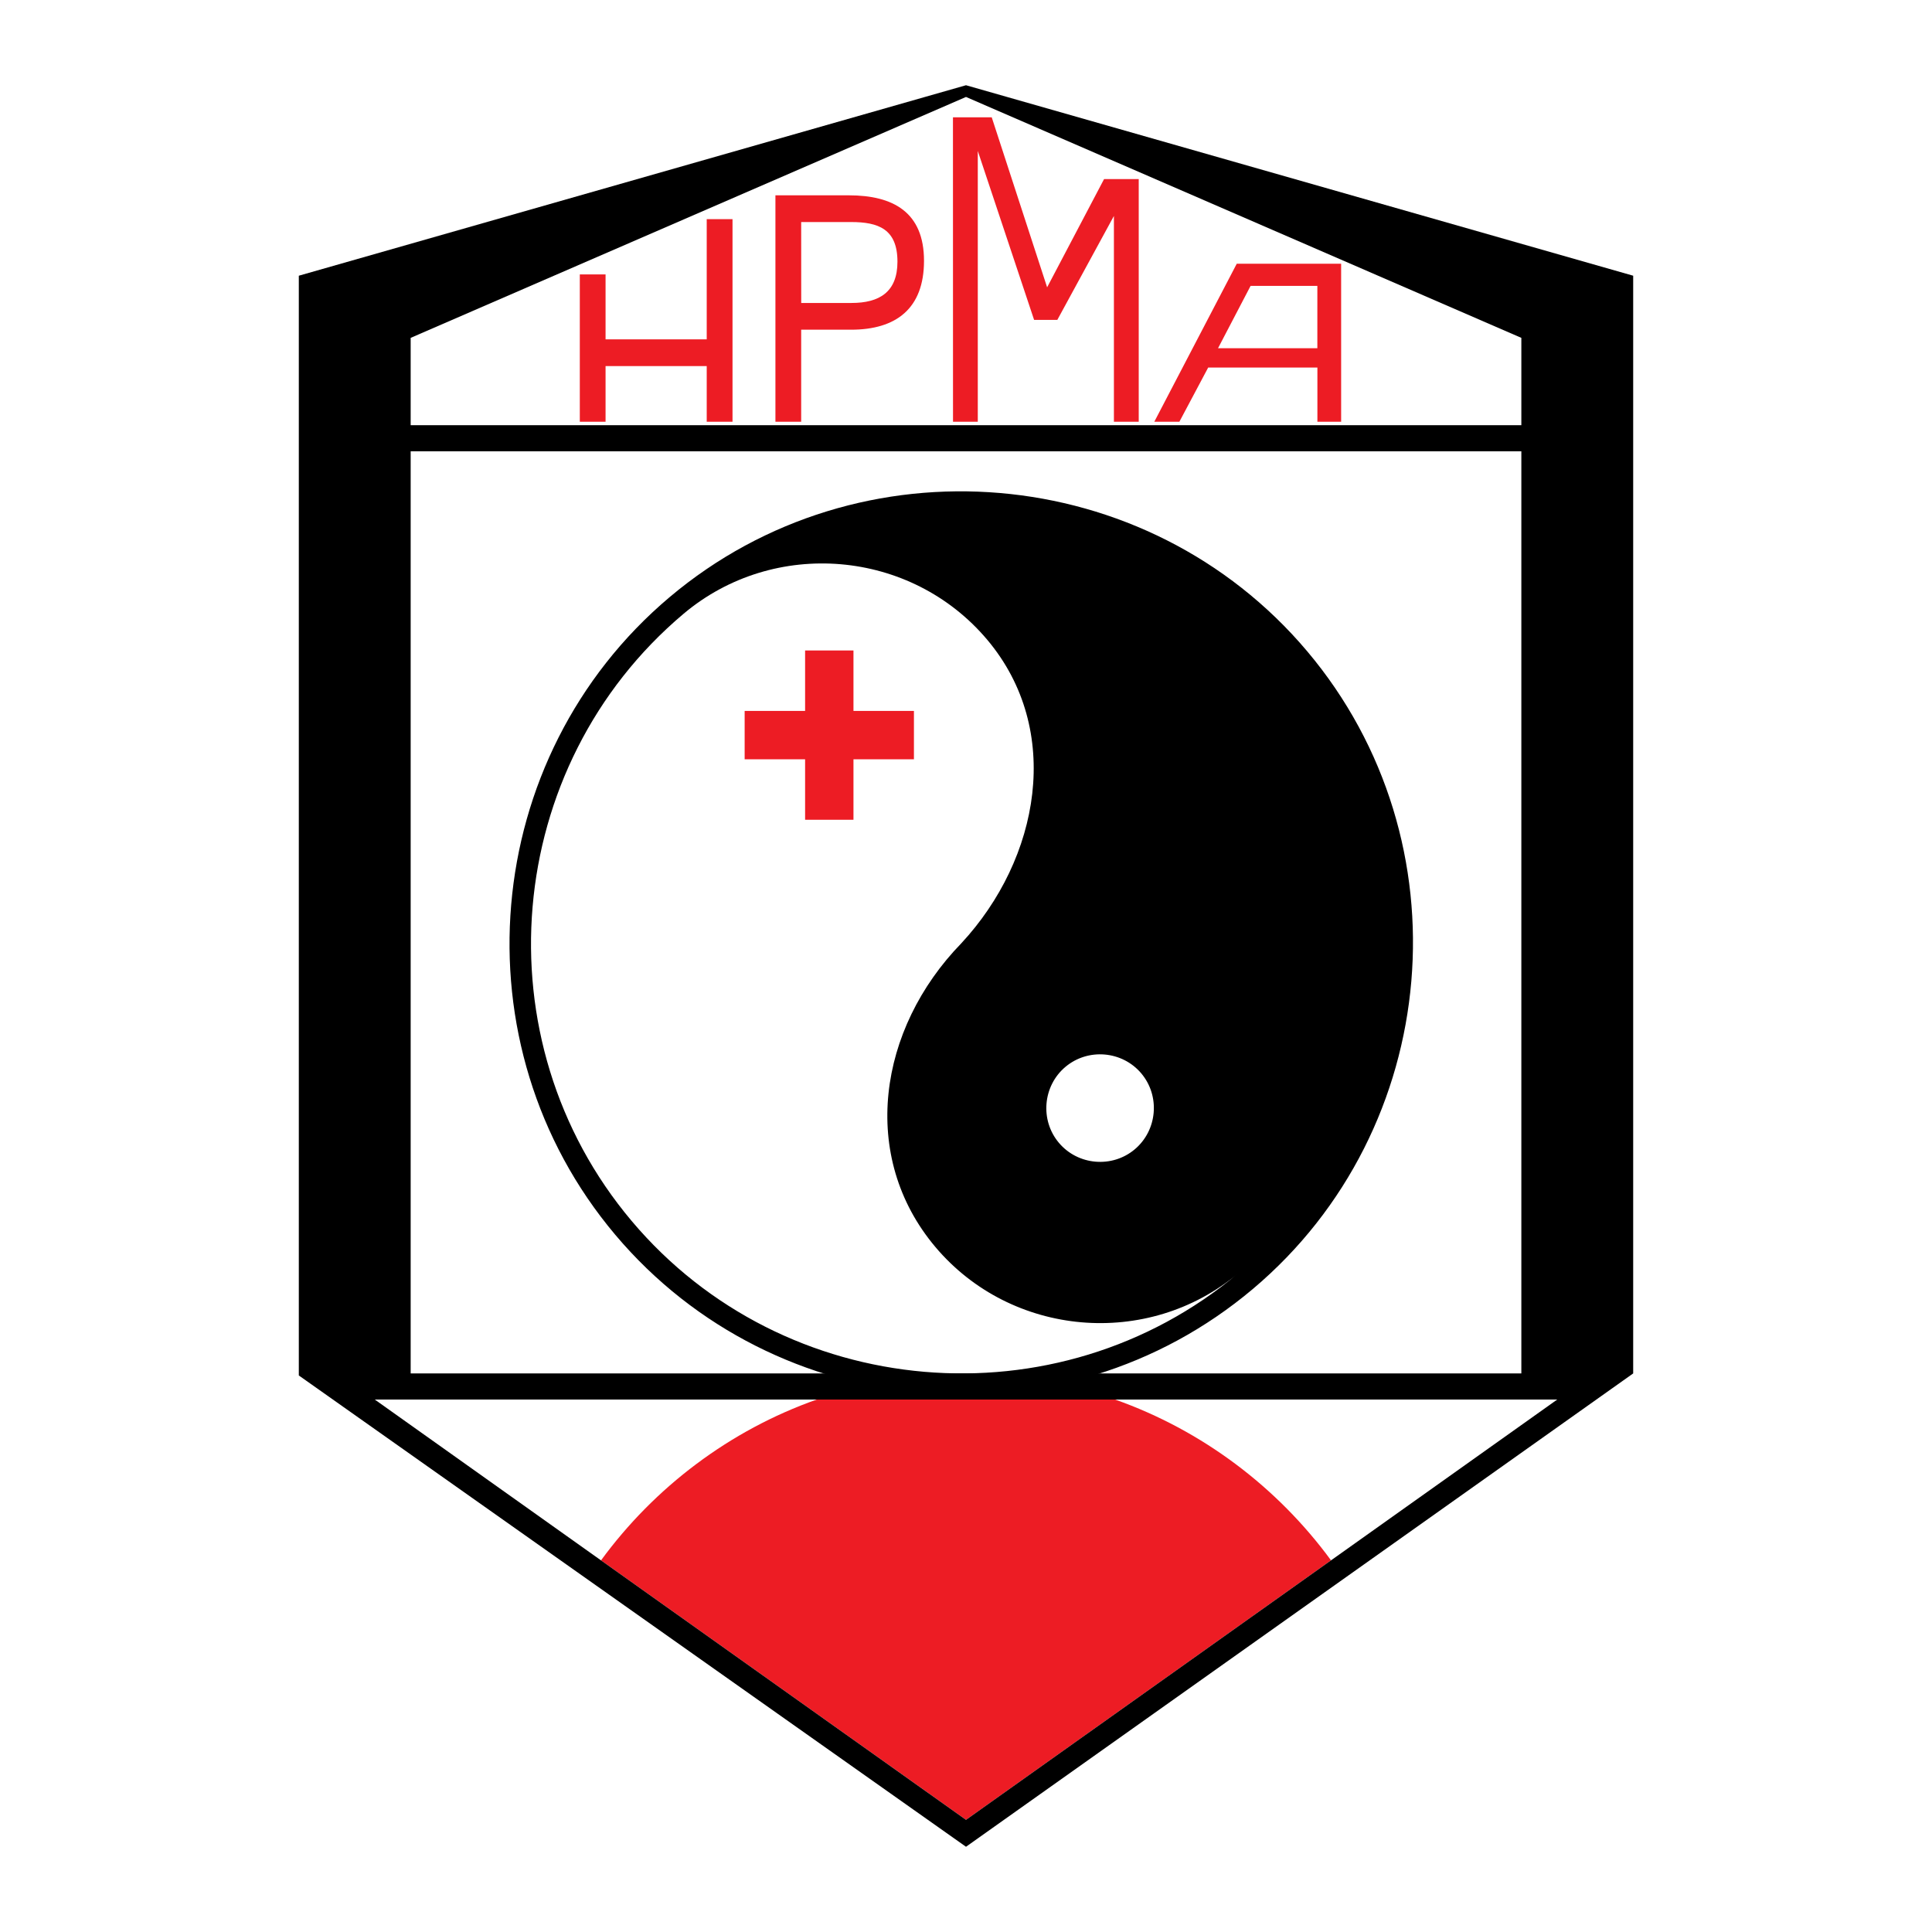 <?xml version="1.0" encoding="utf-8"?>
<!-- Generator: Adobe Illustrator 13.0.0, SVG Export Plug-In . SVG Version: 6.00 Build 14948)  -->
<!DOCTYPE svg PUBLIC "-//W3C//DTD SVG 1.0//EN" "http://www.w3.org/TR/2001/REC-SVG-20010904/DTD/svg10.dtd">
<svg version="1.0" id="Layer_1" xmlns="http://www.w3.org/2000/svg" xmlns:xlink="http://www.w3.org/1999/xlink" x="0px" y="0px"
	 width="192.756px" height="192.756px" viewBox="0 0 192.756 192.756" enable-background="new 0 0 192.756 192.756"
	 xml:space="preserve">
<g>
	<polygon fill-rule="evenodd" clip-rule="evenodd" fill="#FFFFFF" points="0,0 192.756,0 192.756,192.756 0,192.756 0,0 	"/>
	<path fill-rule="evenodd" clip-rule="evenodd" d="M61.381,123.189c-15.968-18.943-13.523-47.638,5.43-63.615
		c18.953-15.976,47.647-13.531,63.616,5.413c15.968,18.943,13.523,47.637-5.43,63.614C106.045,144.578,77.35,142.133,61.381,123.189
		L61.381,123.189z M68.198,61.238c-18.054,15.211-20.383,42.54-5.175,60.581c15.188,18.018,42.464,20.365,60.515,5.215
		c-9.019,7.551-22.639,6.367-30.218-2.625c-7.608-9.025-5.717-21.748,2.59-30.296c7.833-8.435,10.181-21.273,2.582-30.29
		C90.883,54.798,77.227,53.634,68.198,61.238L68.198,61.238z M113.866,107.092c1.9,2.254,1.609,5.67-0.647,7.572
		c-2.256,1.902-5.672,1.611-7.573-0.645c-1.9-2.254-1.609-5.67,0.646-7.572C108.549,104.545,111.965,104.836,113.866,107.092
		L113.866,107.092z"/>
	<path fill-rule="evenodd" clip-rule="evenodd" fill="#ED1C24" d="M59.963,155.678c5.349-7.303,12.83-12.973,21.521-16.045h29.769
		c8.67,3.064,16.175,8.725,21.543,16.043l-36.417,25.889L59.963,155.678L59.963,155.678z"/>
	<path fill-rule="evenodd" clip-rule="evenodd" d="M29.813,27.508L96.378,8.504l66.565,19.004v109.519l-66.565,47.225L29.813,137.23
		l0,0l0,0V27.508L29.813,27.508z M40.972,42.42h110.813v-8.711L96.378,9.673L40.972,33.709V42.42L40.972,42.42z M151.785,45.026
		H40.972v92.001h110.813V45.026L151.785,45.026z M37.394,139.635h117.968l-58.984,41.932L37.394,139.635L37.394,139.635z"/>
	<polygon fill-rule="evenodd" clip-rule="evenodd" fill="#ED1C24" points="91.183,70.929 91.183,75.755 85.151,75.755 
		85.151,81.788 80.325,81.788 80.325,75.755 74.294,75.755 74.294,70.929 80.325,70.929 80.325,64.898 85.151,64.898 85.151,70.929 
		91.183,70.929 	"/>
	<path fill-rule="evenodd" clip-rule="evenodd" fill="#ED1C24" d="M121.522,34.744h9.91l0.001-6.219h-6.663L121.522,34.744
		L121.522,34.744z M115.165,42.077l8.225-15.763h10.415l0.001,15.763h-2.369v-5.406h-10.897l-2.873,5.406H115.165L115.165,42.077z"
		/>
	<polygon fill-rule="evenodd" clip-rule="evenodd" fill="#ED1C24" points="95.082,42.077 95.077,11.703 98.945,11.703 
		104.472,28.666 110.154,17.865 113.611,17.865 113.611,42.077 111.135,42.077 111.135,21.547 105.49,31.914 103.172,31.914 
		97.554,15.062 97.554,42.077 95.082,42.077 	"/>
	<path fill-rule="evenodd" clip-rule="evenodd" fill="#ED1C24" d="M77.364,42.077v-22.59h7.325c4.422,0,7.499,1.685,7.499,6.532
		c0,4.786-2.808,6.875-7.271,6.875h-4.984v9.184H77.364L77.364,42.077z M79.937,30.227h5.019c2.761,0,4.583-1.074,4.583-4.115
		c0-3.276-1.916-3.959-4.637-3.959h-4.969L79.937,30.227L79.937,30.227z"/>
	<polygon fill-rule="evenodd" clip-rule="evenodd" fill="#ED1C24" points="57.848,42.077 57.848,27.379 60.417,27.379 
		60.417,33.857 70.51,33.857 70.51,21.865 73.083,21.865 73.083,42.077 70.51,42.077 70.51,36.524 60.417,36.524 60.417,42.077 
		57.848,42.077 	"/>
</g>
</svg>
